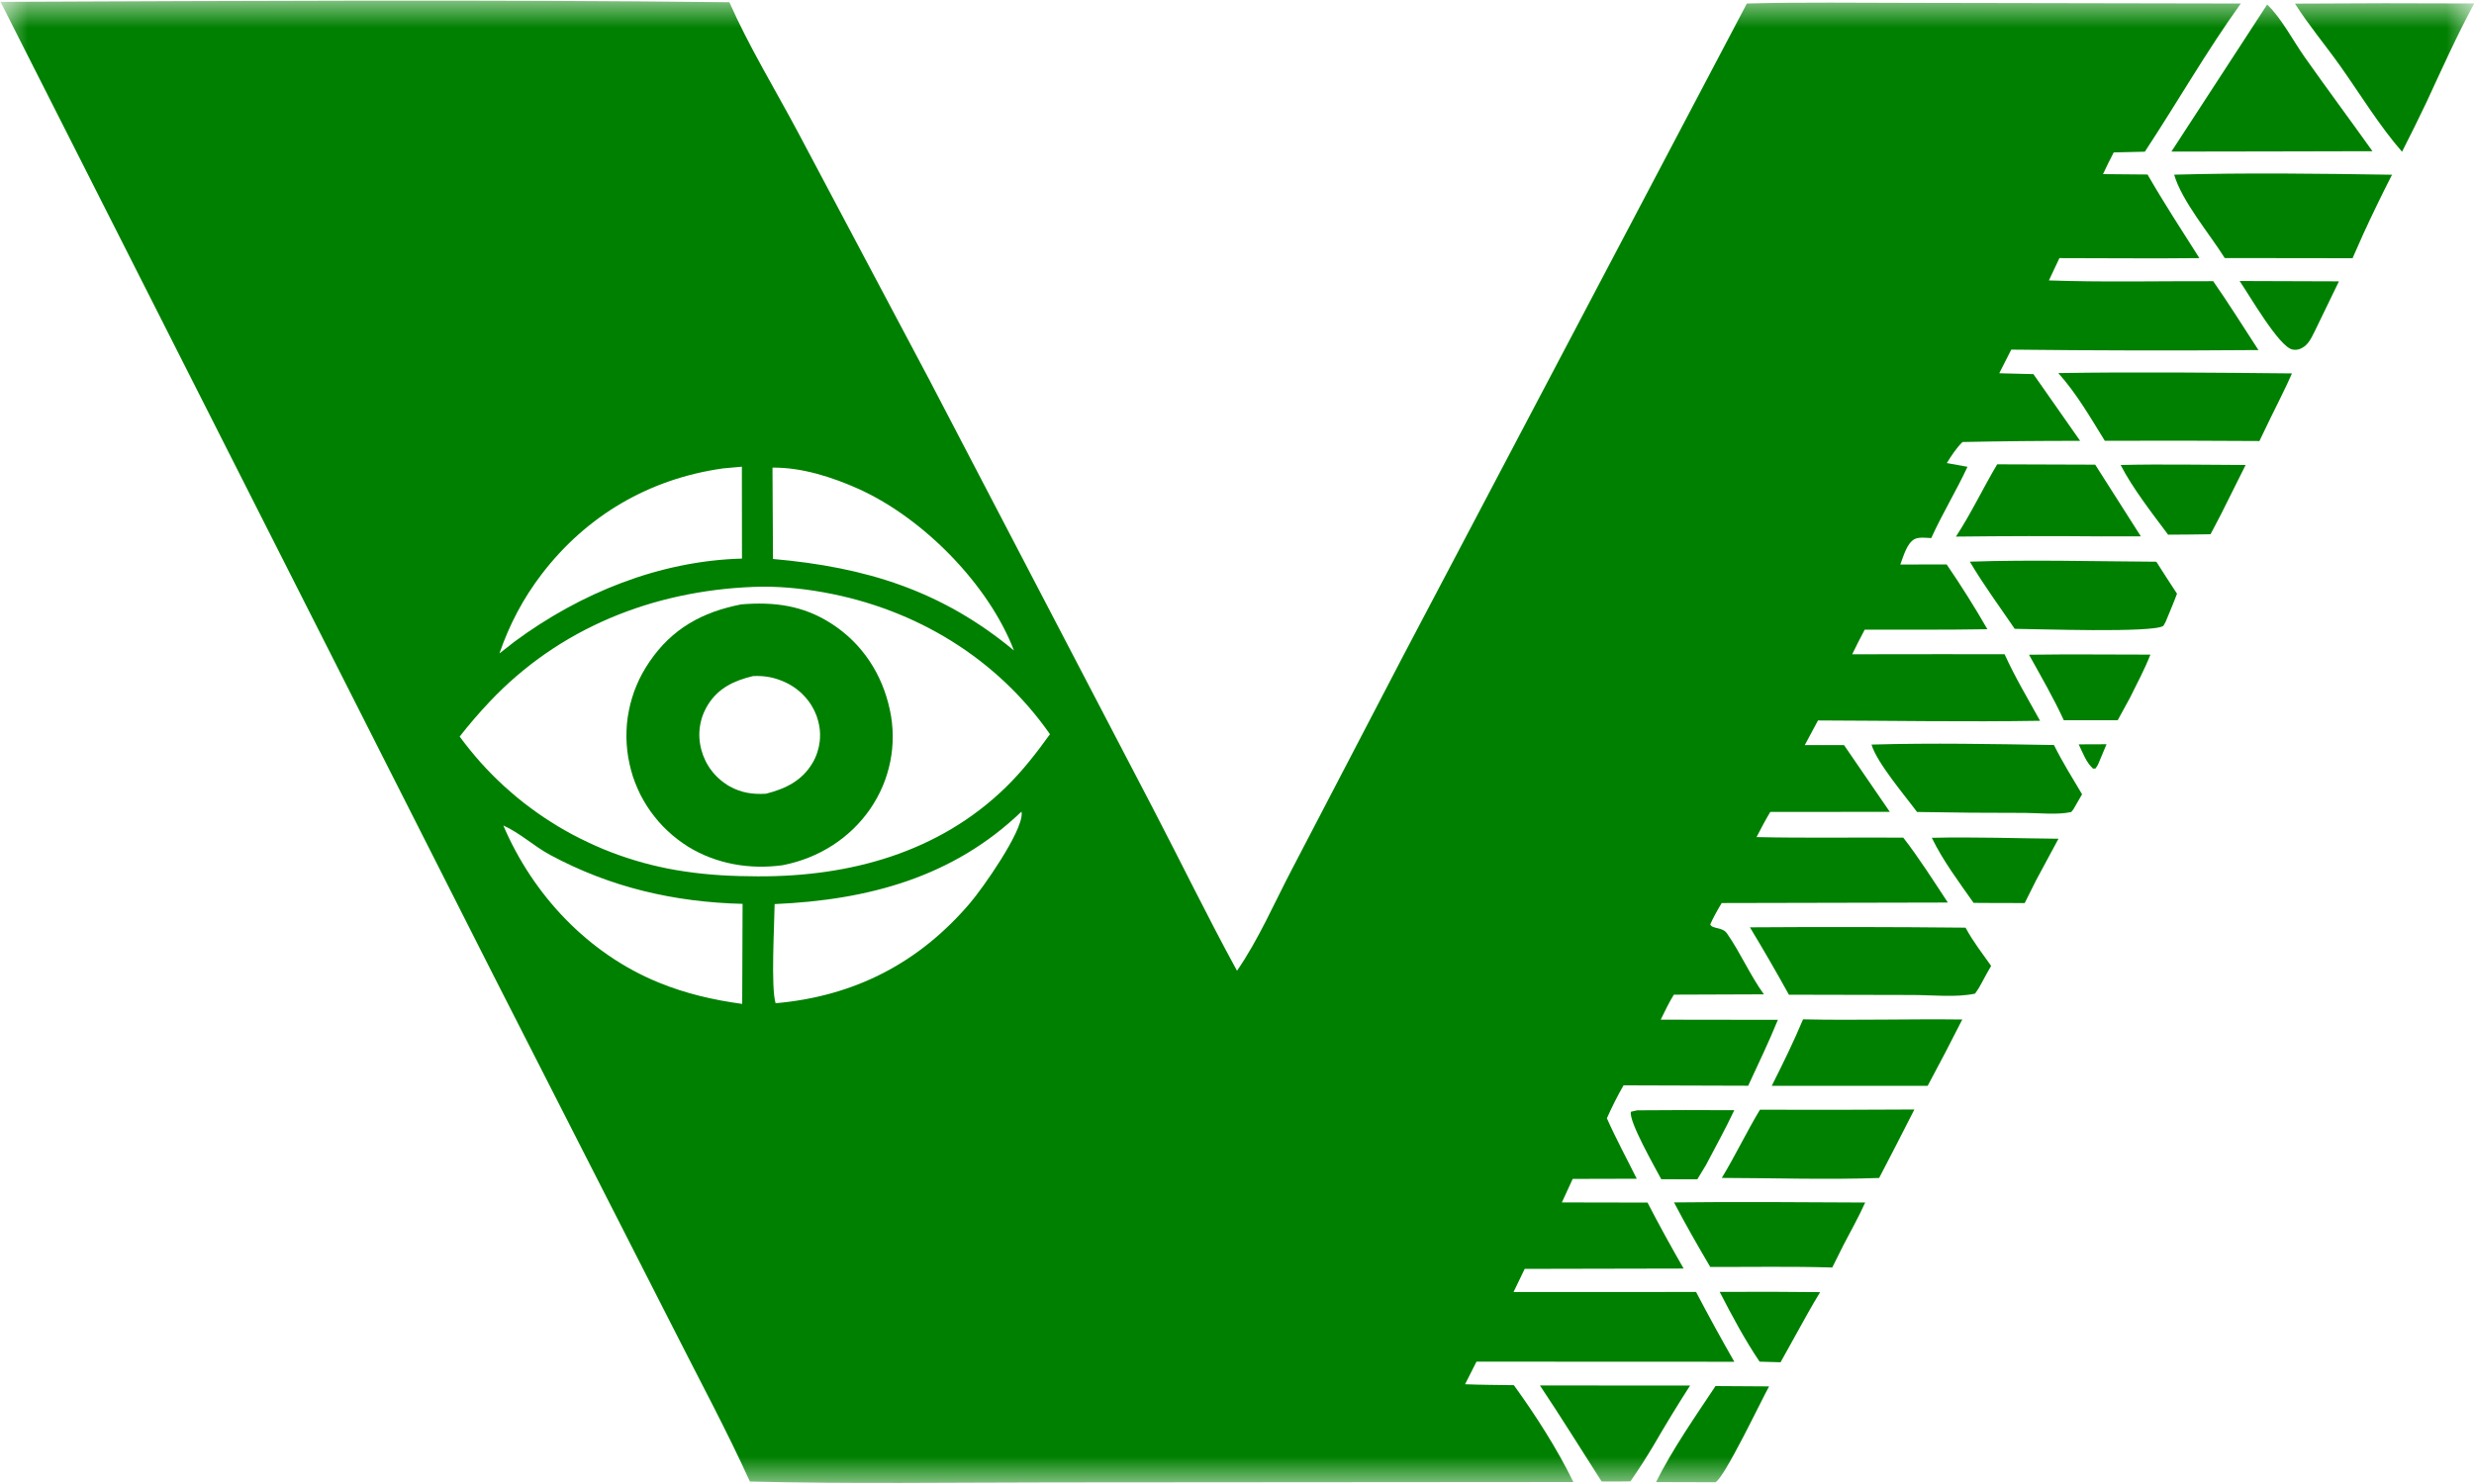 <svg width="45" height="27" viewBox="0 0 45 27" fill="none" xmlns="http://www.w3.org/2000/svg">
<g clip-path="url(#clip0_164_2712)">
<mask id="mask0_164_2712" style="mask-type:luminance" maskUnits="userSpaceOnUse" x="0" y="0" width="45" height="27">
<path d="M45 0H0V27H45V0Z" fill="white"/>
</mask>
<g mask="url(#mask0_164_2712)">
<mask id="mask1_164_2712" style="mask-type:luminance" maskUnits="userSpaceOnUse" x="-12" y="-17" width="69" height="68">
<path d="M56.6 -16.044H-11.667V50.739H56.6V-16.044Z" fill="white"/>
</mask>
<g mask="url(#mask1_164_2712)">
<path d="M13.64 26.955C13.213 26.014 12.716 25.095 12.25 24.172L8.972 17.739L0.01 0.034C4.427 0.016 8.851 -0.01 13.267 0.041C13.617 0.836 14.105 1.637 14.516 2.409L16.909 6.92L20.963 14.692C21.478 15.681 21.965 16.683 22.5 17.662C22.89 17.099 23.184 16.417 23.503 15.809L25.539 11.902L31.774 0.064C32.787 0.037 33.806 0.053 34.82 0.053L40.758 0.064C40.136 0.93 39.599 1.869 39.013 2.76L38.447 2.773C38.377 2.903 38.315 3.036 38.252 3.168L39.062 3.175C39.359 3.692 39.686 4.192 40.005 4.696C39.157 4.706 38.307 4.696 37.459 4.696L37.268 5.102C38.261 5.137 39.263 5.113 40.256 5.116C40.542 5.525 40.806 5.951 41.079 6.369C39.581 6.381 38.082 6.378 36.583 6.361L36.365 6.791L36.986 6.807L37.836 8.021C37.123 8.02 36.409 8.027 35.696 8.042C35.578 8.16 35.498 8.286 35.411 8.425L35.787 8.493C35.583 8.932 35.328 9.347 35.128 9.79C35.041 9.786 34.915 9.769 34.835 9.804C34.685 9.871 34.619 10.132 34.565 10.271L35.408 10.269C35.671 10.653 35.918 11.046 36.149 11.448C35.406 11.461 34.661 11.455 33.917 11.457C33.837 11.604 33.764 11.754 33.69 11.904L35.294 11.902L36.462 11.903C36.649 12.317 36.887 12.715 37.107 13.114C35.762 13.136 34.413 13.112 33.068 13.108L32.827 13.557L33.541 13.556L34.374 14.771L32.2 14.772C32.11 14.922 32.03 15.076 31.95 15.23C32.838 15.25 33.73 15.234 34.619 15.24C34.911 15.617 35.167 16.023 35.43 16.421L31.316 16.43C31.239 16.558 31.169 16.683 31.108 16.818C31.14 16.906 31.328 16.861 31.412 16.982C31.659 17.336 31.829 17.738 32.084 18.091L30.446 18.097C30.355 18.242 30.283 18.399 30.207 18.552L32.338 18.555C32.173 18.96 31.982 19.357 31.798 19.754L29.531 19.747C29.418 19.943 29.32 20.14 29.228 20.346C29.393 20.718 29.59 21.081 29.771 21.446L28.606 21.449L28.409 21.877L29.967 21.88C30.177 22.285 30.396 22.685 30.624 23.08L27.733 23.086L27.53 23.507L30.85 23.506C31.074 23.934 31.306 24.357 31.546 24.776L26.856 24.774L26.648 25.185C26.943 25.197 27.24 25.197 27.536 25.202C27.927 25.742 28.327 26.365 28.618 26.964L19.158 26.971C17.321 26.972 15.477 27 13.64 26.955ZM13.153 8.522C11.809 8.71 10.666 9.382 9.851 10.449C9.511 10.895 9.266 11.363 9.084 11.889L9.368 11.667C10.557 10.791 11.992 10.204 13.496 10.163L13.494 8.491L13.153 8.522ZM14.051 8.508L14.06 10.17C15.751 10.319 17.128 10.744 18.443 11.835C17.986 10.641 16.799 9.429 15.618 8.896C15.139 8.681 14.584 8.502 14.051 8.508ZM13.705 10.678C11.867 10.75 10.169 11.431 8.908 12.765C8.717 12.967 8.532 13.182 8.361 13.401C8.391 13.442 8.421 13.482 8.452 13.522C8.483 13.562 8.514 13.602 8.546 13.641C8.577 13.681 8.61 13.72 8.643 13.758C8.675 13.797 8.709 13.835 8.743 13.873C8.776 13.911 8.811 13.948 8.846 13.985C8.88 14.022 8.916 14.058 8.951 14.094C8.987 14.13 9.023 14.166 9.06 14.201C9.096 14.236 9.133 14.271 9.171 14.305C9.208 14.339 9.246 14.373 9.285 14.406C9.323 14.44 9.362 14.473 9.401 14.505C9.44 14.537 9.48 14.569 9.52 14.601C9.56 14.632 9.6 14.663 9.641 14.693C9.682 14.724 9.723 14.754 9.765 14.783C9.806 14.813 9.848 14.841 9.891 14.87C9.933 14.898 9.976 14.926 10.019 14.953C10.062 14.981 10.105 15.007 10.149 15.034C10.193 15.06 10.237 15.086 10.281 15.111C10.325 15.136 10.37 15.161 10.415 15.185C10.46 15.209 10.505 15.232 10.551 15.255C10.597 15.278 10.643 15.301 10.689 15.322C10.735 15.344 10.781 15.366 10.828 15.386C10.875 15.407 10.922 15.427 10.969 15.447C11.016 15.466 11.064 15.485 11.112 15.504C11.159 15.522 11.207 15.54 11.255 15.557C11.304 15.574 11.352 15.591 11.401 15.607C11.449 15.623 11.498 15.638 11.547 15.653C11.596 15.668 11.645 15.682 11.695 15.696C11.744 15.709 11.794 15.722 11.843 15.735C11.893 15.747 11.943 15.759 11.993 15.77C12.043 15.781 12.093 15.792 12.143 15.802C12.194 15.812 12.244 15.821 12.295 15.83C12.345 15.838 12.396 15.847 12.447 15.854C12.89 15.922 13.333 15.943 13.782 15.944C15.461 15.952 17.073 15.511 18.29 14.328C18.592 14.034 18.854 13.699 19.098 13.358C18.132 11.978 16.662 11.08 14.986 10.778C14.566 10.702 14.133 10.661 13.705 10.678ZM18.579 14.767C17.335 15.962 15.791 16.375 14.09 16.449C14.086 16.829 14.019 17.966 14.108 18.253C15.549 18.125 16.72 17.517 17.647 16.427C17.876 16.158 18.597 15.136 18.584 14.797C18.584 14.787 18.581 14.777 18.579 14.767ZM9.155 15.019C9.691 16.276 10.692 17.351 11.985 17.878C12.474 18.078 12.976 18.194 13.5 18.265L13.507 16.445C12.263 16.414 11.103 16.145 10.006 15.554C9.714 15.397 9.456 15.153 9.155 15.019Z" fill="#008000"/>
<path d="M43.691 2.761C43.276 2.285 42.928 1.71 42.562 1.194C42.294 0.817 41.991 0.456 41.744 0.066C42.831 0.058 43.918 0.057 45.004 0.063C44.687 0.649 44.414 1.259 44.134 1.863C43.99 2.164 43.843 2.464 43.691 2.761Z" fill="#008000"/>
<path d="M39.496 2.758L41.238 0.082C41.495 0.327 41.712 0.744 41.92 1.039C42.325 1.614 42.745 2.178 43.153 2.751L41.358 2.755L39.496 2.758Z" fill="#008000"/>
<path d="M40.466 4.695C40.19 4.253 39.687 3.661 39.546 3.178C40.862 3.141 42.193 3.159 43.509 3.179C43.326 3.537 43.151 3.898 42.983 4.264L42.791 4.698L40.466 4.695Z" fill="#008000"/>
<path d="M42.141 5.949C42.086 6.057 42.018 6.229 41.917 6.302C41.849 6.351 41.782 6.376 41.697 6.359C41.452 6.31 40.904 5.353 40.737 5.113L42.543 5.119L42.141 5.949Z" fill="#008000"/>
<path d="M38.285 8.02C38.023 7.598 37.773 7.161 37.439 6.788C38.853 6.765 40.274 6.78 41.689 6.794C41.57 7.067 41.431 7.333 41.301 7.601L41.097 8.024C40.16 8.017 39.222 8.016 38.285 8.02Z" fill="#008000"/>
<path d="M35.577 9.763C35.851 9.345 36.071 8.879 36.327 8.448L38.11 8.454L38.94 9.758L38.217 9.759C37.337 9.751 36.456 9.753 35.577 9.763Z" fill="#008000"/>
<path d="M39.436 9.728C39.153 9.349 38.783 8.874 38.573 8.46C39.329 8.442 40.089 8.458 40.846 8.46L40.398 9.357C40.336 9.479 40.271 9.599 40.208 9.72C39.951 9.726 39.693 9.726 39.436 9.728Z" fill="#008000"/>
<path d="M36.646 11.441C36.372 11.038 36.076 10.638 35.83 10.219C36.957 10.181 38.094 10.214 39.222 10.22C39.345 10.416 39.472 10.608 39.598 10.802C39.534 10.975 39.46 11.145 39.39 11.316L39.351 11.385C39.189 11.521 36.993 11.442 36.646 11.441Z" fill="#008000"/>
<path d="M14.234 15.742C13.639 15.823 13.033 15.721 12.52 15.407C12.486 15.386 12.453 15.364 12.42 15.341C12.387 15.318 12.355 15.295 12.324 15.271C12.292 15.246 12.261 15.221 12.231 15.196C12.201 15.17 12.171 15.143 12.142 15.116C12.113 15.089 12.085 15.061 12.057 15.033C12.03 15.004 12.003 14.975 11.977 14.945C11.951 14.915 11.926 14.885 11.902 14.854C11.877 14.822 11.853 14.791 11.83 14.759C11.807 14.726 11.786 14.694 11.764 14.66C11.743 14.627 11.723 14.593 11.703 14.559C11.684 14.525 11.665 14.49 11.647 14.455C11.63 14.419 11.613 14.384 11.597 14.348C11.581 14.312 11.566 14.275 11.552 14.239C11.538 14.202 11.525 14.165 11.512 14.128C11.5 14.09 11.489 14.053 11.479 14.015C11.468 13.977 11.459 13.939 11.451 13.9C11.442 13.861 11.434 13.821 11.427 13.781C11.42 13.741 11.415 13.7 11.41 13.66C11.405 13.62 11.401 13.579 11.399 13.539C11.396 13.498 11.395 13.458 11.394 13.417C11.393 13.377 11.394 13.336 11.396 13.295C11.397 13.255 11.4 13.214 11.403 13.174C11.407 13.133 11.412 13.093 11.417 13.053C11.423 13.012 11.43 12.973 11.438 12.933C11.445 12.893 11.454 12.853 11.464 12.814C11.474 12.774 11.485 12.735 11.497 12.696C11.509 12.657 11.521 12.619 11.535 12.58C11.549 12.542 11.564 12.504 11.58 12.467C11.596 12.429 11.613 12.392 11.63 12.355C11.648 12.319 11.667 12.283 11.686 12.247C11.706 12.211 11.727 12.176 11.748 12.141C11.77 12.106 11.792 12.072 11.815 12.038C12.225 11.437 12.771 11.135 13.483 10.996C14.083 10.947 14.601 11.014 15.115 11.341C15.685 11.705 16.049 12.268 16.186 12.917C16.194 12.955 16.202 12.993 16.208 13.032C16.214 13.071 16.22 13.11 16.224 13.149C16.228 13.188 16.232 13.227 16.234 13.266C16.236 13.306 16.238 13.345 16.238 13.384C16.238 13.423 16.238 13.463 16.236 13.502C16.234 13.541 16.232 13.58 16.228 13.619C16.224 13.658 16.22 13.697 16.214 13.736C16.208 13.775 16.201 13.814 16.194 13.852C16.186 13.891 16.178 13.929 16.168 13.967C16.158 14.005 16.148 14.043 16.136 14.081C16.125 14.118 16.112 14.156 16.099 14.193C16.085 14.23 16.071 14.266 16.056 14.303C16.04 14.339 16.024 14.375 16.007 14.41C15.99 14.446 15.972 14.481 15.953 14.515C15.934 14.55 15.914 14.584 15.893 14.618C15.873 14.651 15.851 14.684 15.829 14.717C15.455 15.258 14.885 15.616 14.234 15.742ZM13.695 12.301C13.352 12.384 13.067 12.517 12.876 12.824C12.857 12.854 12.84 12.885 12.825 12.917C12.809 12.948 12.795 12.981 12.783 13.014C12.771 13.047 12.76 13.081 12.752 13.115C12.743 13.149 12.736 13.184 12.731 13.219C12.726 13.254 12.722 13.289 12.721 13.324C12.719 13.359 12.72 13.394 12.722 13.43C12.724 13.465 12.728 13.5 12.734 13.535C12.739 13.569 12.747 13.604 12.756 13.638C12.765 13.673 12.776 13.707 12.788 13.741C12.801 13.774 12.815 13.807 12.831 13.84C12.846 13.872 12.864 13.904 12.883 13.934C12.902 13.965 12.922 13.995 12.945 14.023C12.967 14.052 12.99 14.08 13.015 14.106C13.04 14.132 13.066 14.158 13.094 14.181C13.121 14.205 13.149 14.227 13.179 14.248C13.209 14.27 13.24 14.289 13.271 14.307C13.484 14.425 13.694 14.456 13.933 14.441C14.287 14.352 14.589 14.204 14.779 13.882C14.797 13.852 14.813 13.821 14.827 13.79C14.841 13.758 14.854 13.726 14.865 13.693C14.876 13.659 14.885 13.626 14.893 13.592C14.9 13.558 14.906 13.524 14.91 13.49C14.914 13.455 14.916 13.421 14.916 13.386C14.917 13.351 14.915 13.317 14.912 13.282C14.909 13.248 14.903 13.213 14.896 13.179C14.89 13.145 14.881 13.112 14.87 13.078C14.865 13.061 14.859 13.043 14.853 13.025C14.846 13.008 14.839 12.991 14.832 12.974C14.825 12.956 14.817 12.94 14.809 12.923C14.8 12.906 14.792 12.889 14.782 12.873C14.773 12.857 14.764 12.841 14.754 12.825C14.744 12.809 14.733 12.794 14.723 12.778C14.712 12.763 14.701 12.748 14.689 12.733C14.678 12.719 14.666 12.704 14.653 12.69C14.641 12.676 14.628 12.662 14.615 12.649C14.602 12.635 14.589 12.622 14.575 12.609C14.561 12.596 14.547 12.584 14.533 12.572C14.518 12.56 14.503 12.548 14.489 12.537C14.473 12.525 14.458 12.514 14.443 12.504C14.427 12.493 14.411 12.483 14.395 12.473C14.379 12.463 14.362 12.454 14.346 12.445C14.329 12.436 14.312 12.427 14.295 12.419C14.103 12.327 13.907 12.289 13.695 12.301Z" fill="#008000"/>
<path d="M37.539 13.104C37.351 12.696 37.124 12.305 36.906 11.912C37.642 11.901 38.379 11.91 39.114 11.91C39.009 12.179 38.869 12.438 38.741 12.698L38.519 13.104L37.539 13.104Z" fill="#008000"/>
<path d="M34.869 14.773C34.653 14.48 34.138 13.876 34.041 13.547C35.142 13.515 36.259 13.537 37.36 13.555C37.512 13.862 37.696 14.156 37.871 14.451L37.712 14.727L37.673 14.774C37.421 14.83 37.094 14.791 36.834 14.79C36.179 14.791 35.524 14.785 34.869 14.773Z" fill="#008000"/>
<path d="M38.16 13.913L38.117 13.981L38.072 13.985C37.946 13.874 37.882 13.691 37.81 13.543L38.316 13.541L38.16 13.913Z" fill="#008000"/>
<path d="M35.898 16.427C35.631 16.046 35.341 15.662 35.138 15.243C35.904 15.225 36.675 15.253 37.442 15.26L37.035 16.016L36.828 16.43C36.518 16.432 36.208 16.428 35.898 16.427Z" fill="#008000"/>
<path d="M32.539 18.098C32.31 17.684 32.074 17.276 31.83 16.872C33.138 16.863 34.445 16.865 35.752 16.878C35.882 17.122 36.058 17.348 36.217 17.574C36.156 17.674 36.102 17.779 36.046 17.882C36.01 17.953 35.971 18.014 35.925 18.078C35.584 18.151 35.157 18.104 34.803 18.103L32.539 18.098Z" fill="#008000"/>
<path d="M32.227 19.755C32.428 19.356 32.623 18.958 32.796 18.546C33.76 18.567 34.728 18.537 35.692 18.549C35.488 18.954 35.278 19.355 35.063 19.755L32.227 19.755Z" fill="#008000"/>
<path d="M30.217 21.455C30.102 21.237 29.62 20.396 29.665 20.227L29.779 20.201C30.367 20.196 30.956 20.195 31.545 20.199C31.386 20.537 31.204 20.866 31.03 21.197L30.873 21.456L30.217 21.455Z" fill="#008000"/>
<path d="M31.318 21.431C31.564 21.026 31.767 20.597 32.012 20.19C32.949 20.194 33.885 20.192 34.821 20.186C34.61 20.602 34.396 21.018 34.18 21.432C33.23 21.466 32.268 21.433 31.318 21.431Z" fill="#008000"/>
<path d="M31.108 23.051C30.879 22.663 30.658 22.275 30.449 21.877C31.607 21.863 32.767 21.874 33.926 21.879C33.809 22.14 33.666 22.393 33.534 22.647L33.327 23.061C32.589 23.039 31.846 23.053 31.108 23.051Z" fill="#008000"/>
<path d="M32.005 24.774C31.734 24.371 31.502 23.936 31.28 23.505C31.889 23.501 32.498 23.502 33.107 23.509C32.947 23.769 32.803 24.038 32.654 24.304L32.387 24.785L32.005 24.774Z" fill="#008000"/>
<path d="M29.132 26.954C28.759 26.371 28.395 25.783 28.01 25.207L30.741 25.209C30.511 25.567 30.29 25.93 30.077 26.298C29.944 26.521 29.804 26.739 29.656 26.952C29.482 26.957 29.307 26.954 29.132 26.954Z" fill="#008000"/>
<path d="M30.122 26.965C30.419 26.37 30.834 25.774 31.204 25.218L32.178 25.224C32.038 25.475 31.368 26.886 31.203 26.968L30.122 26.965Z" fill="#008000"/>
</g>
</g>
</g>
<defs>
<clipPath id="clip0_164_2712">
<rect width="45" height="27" fill="white"/>
</clipPath>
</defs>
</svg>
